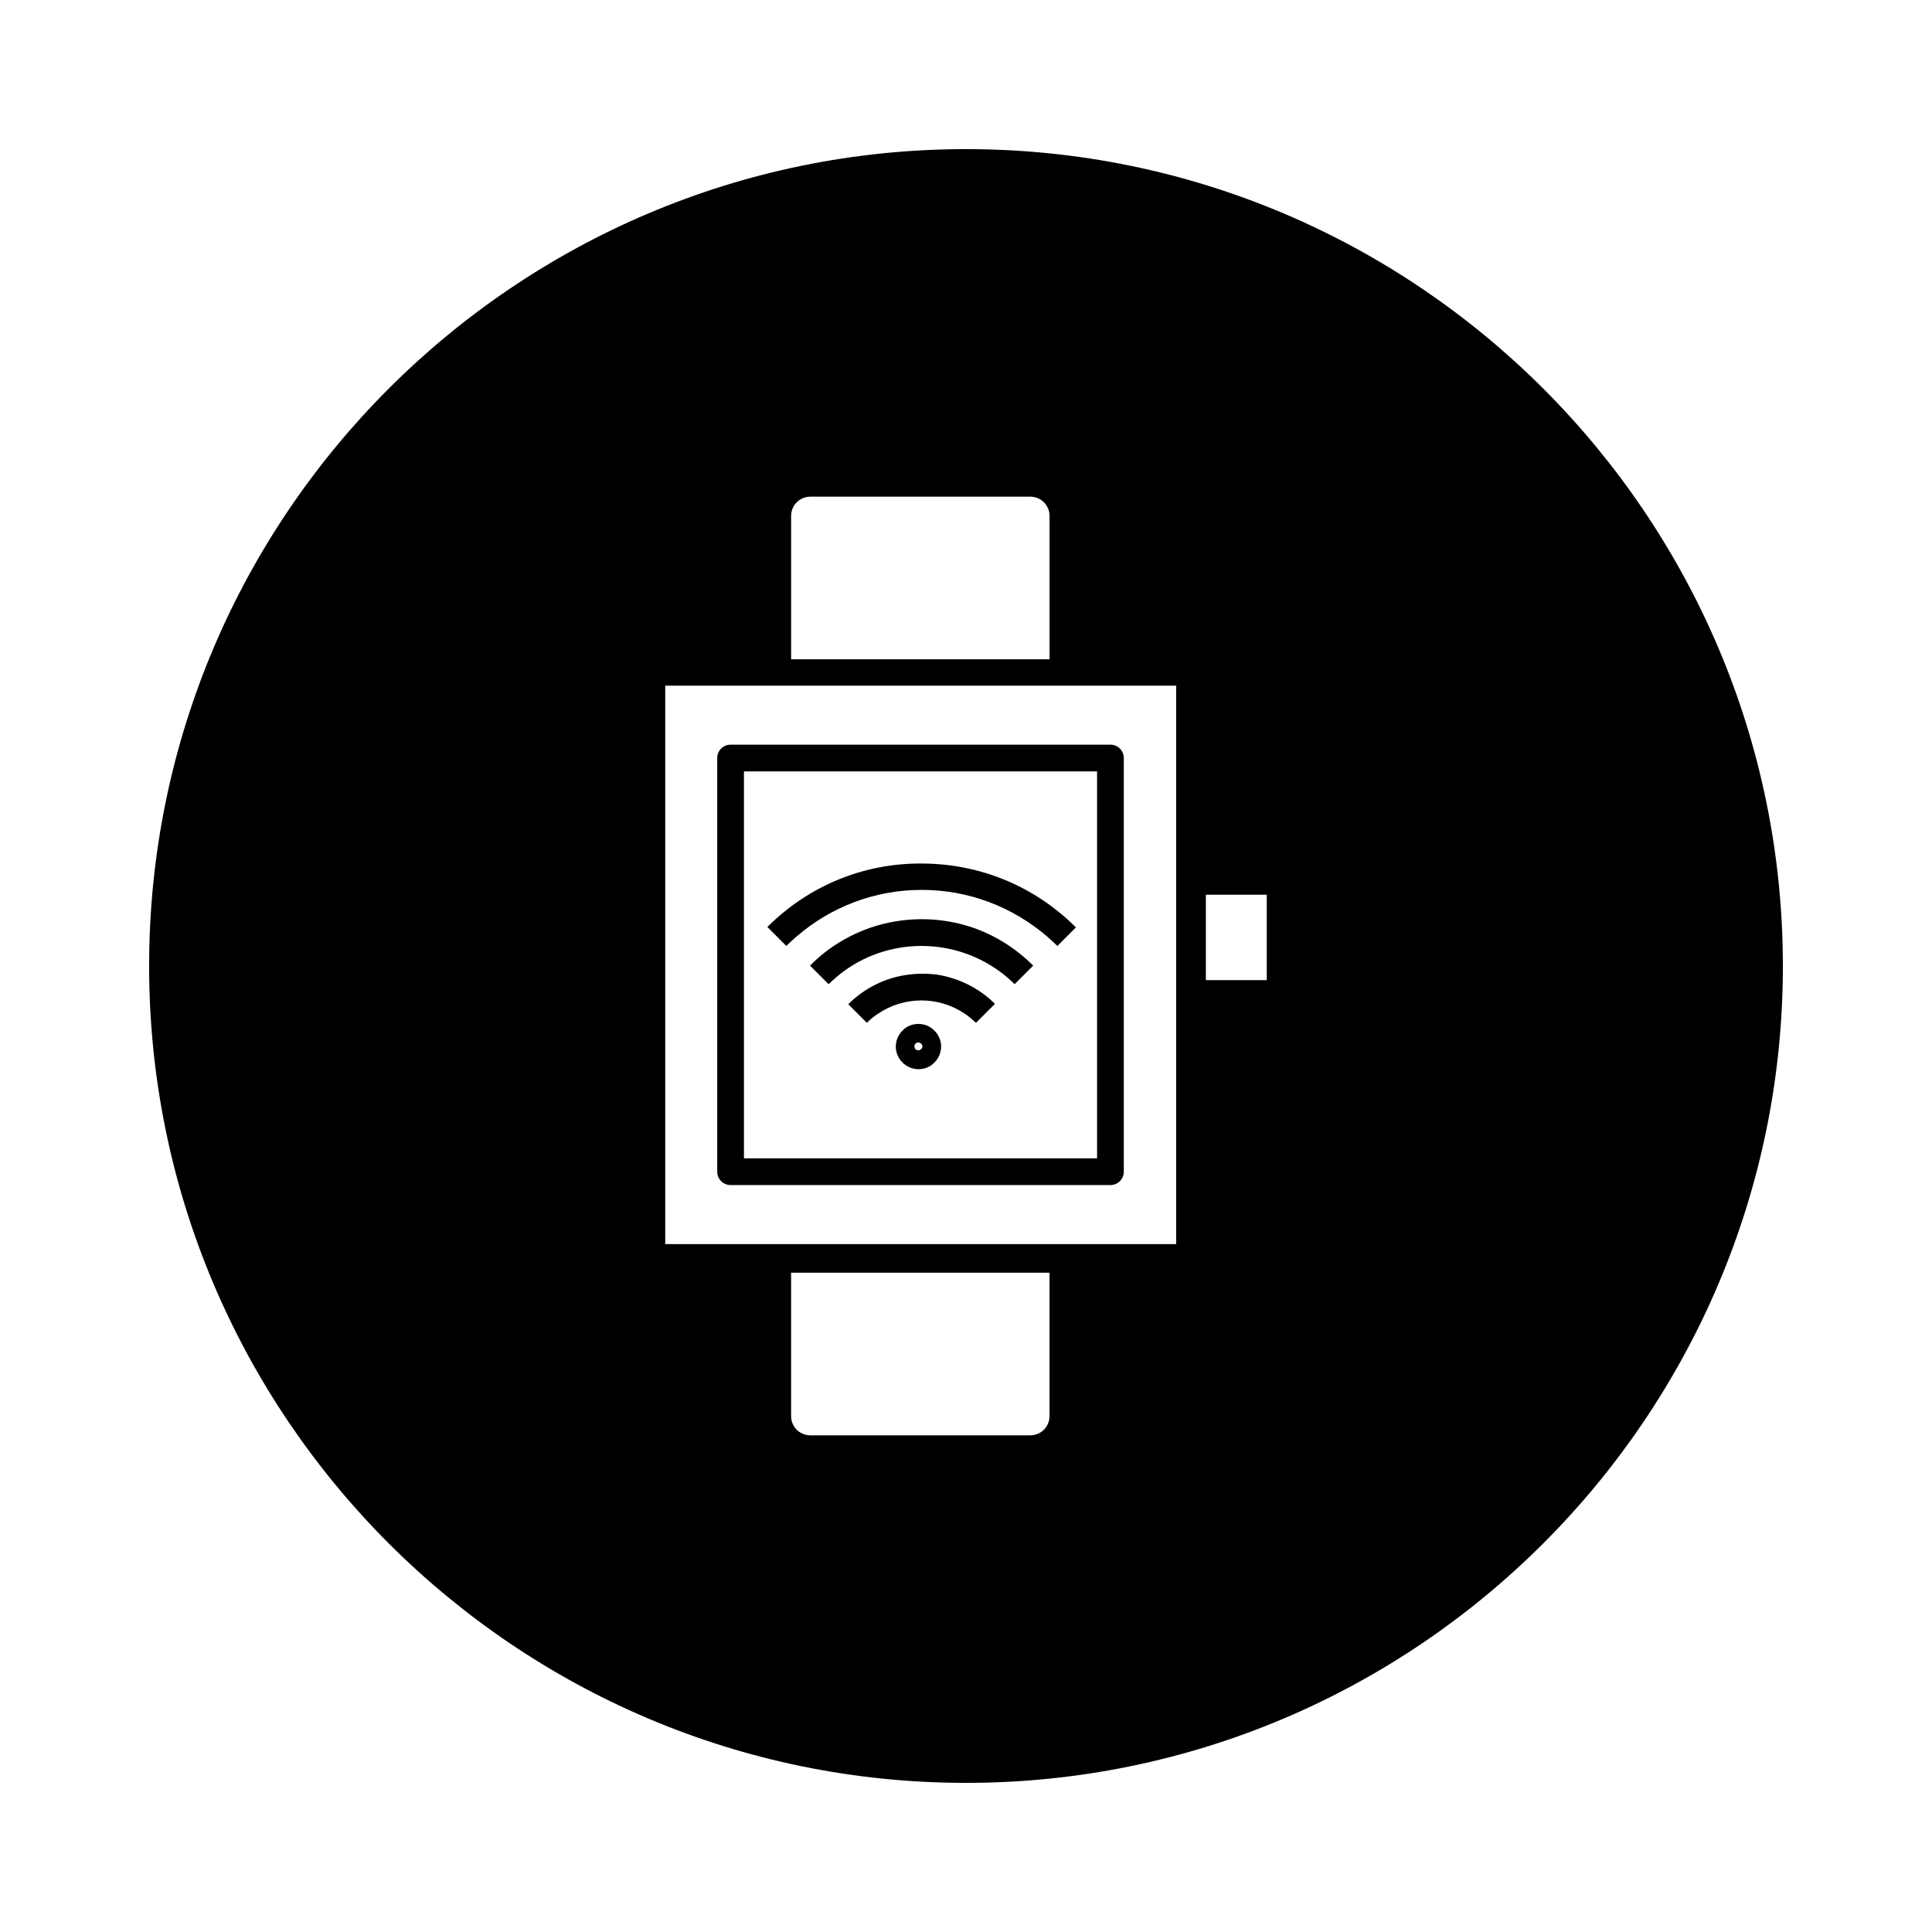 <?xml version="1.0" encoding="UTF-8"?>
<!-- Uploaded to: SVG Repo, www.svgrepo.com, Generator: SVG Repo Mixer Tools -->
<svg fill="#000000" width="800px" height="800px" version="1.1" viewBox="144 144 512 512" xmlns="http://www.w3.org/2000/svg">
 <g>
  <path d="m384.25 402.36c-5.609 0.789-11.121 3.445-15.449 7.773l4.922 4.922c0.984-0.984 1.969-1.77 3.051-2.461 6.887-4.625 15.941-4.625 22.828 0 1.082 0.688 2.066 1.574 3.051 2.461l5.019-5.019c-4.328-4.328-9.84-6.887-15.449-7.773-2.66-0.297-5.316-0.297-7.973 0.098z"/>
  <path d="m388.29 387.6c-6.691 0-13.188 1.574-18.992 4.527-3.836 1.969-7.477 4.527-10.629 7.773l4.922 4.922c0.887-0.887 1.871-1.672 2.754-2.461 12.695-10.234 30.996-10.234 43.789 0 0.984 0.789 1.871 1.574 2.754 2.461l4.922-4.922c-3.148-3.148-6.789-5.805-10.629-7.773-5.707-2.953-12.199-4.527-18.891-4.527z"/>
  <path d="m334.07 344.89v109.62c0 1.969 1.574 3.543 3.543 3.543h100.66c1.969 0 3.543-1.574 3.543-3.543v-109.62c0-1.969-1.574-3.543-3.543-3.543h-100.66c-1.969 0-3.543 1.574-3.543 3.543zm7.086 3.543h93.578v102.53h-93.578z"/>
  <path d="m347.36 389.67 5.019 5.019c0.887-0.887 1.77-1.672 2.656-2.461 9.25-7.969 20.859-12.398 33.258-12.398 12.301 0 24.008 4.43 33.258 12.398 0.887 0.789 1.871 1.672 2.656 2.461l4.922-4.922c-10.922-10.922-25.484-16.926-40.934-16.926-15.352-0.098-29.914 5.902-40.836 16.828z"/>
  <path d="m400 183.52c-119.36 0-216.48 97.121-216.48 216.48s97.121 216.48 216.48 216.48 216.48-97.121 216.48-216.48-97.121-216.48-216.48-216.48zm-46.348 97.219c0-2.856 2.262-5.117 5.117-5.117h58.254c2.856 0 5.117 2.262 5.117 5.117v37.984h-68.488zm68.484 238.52c0 2.856-2.262 5.117-5.117 5.117h-58.254c-2.856 0-5.117-2.262-5.117-5.117v-37.984h68.488zm33.457-45.559h-135.3v-147.99h135.4v147.99zm24.109-69.961h-16.137v-22.633h16.137z"/>
  <path d="m387.4 415.35c-1.574 0-3.148 0.59-4.231 1.77-2.363 2.363-2.363 6.102 0 8.461 1.082 1.082 2.656 1.77 4.231 1.77 1.574 0 3.148-0.59 4.231-1.77 2.363-2.363 2.363-6.102 0-8.461-1.18-1.18-2.656-1.77-4.231-1.77zm0.691 6.691c-0.395 0.395-1.082 0.395-1.477 0-0.395-0.395-0.395-1.082 0-1.477 0.395-0.395 1.082-0.395 1.477 0 0.492 0.395 0.492 1.086 0 1.477z"/>
 </g>
</svg>